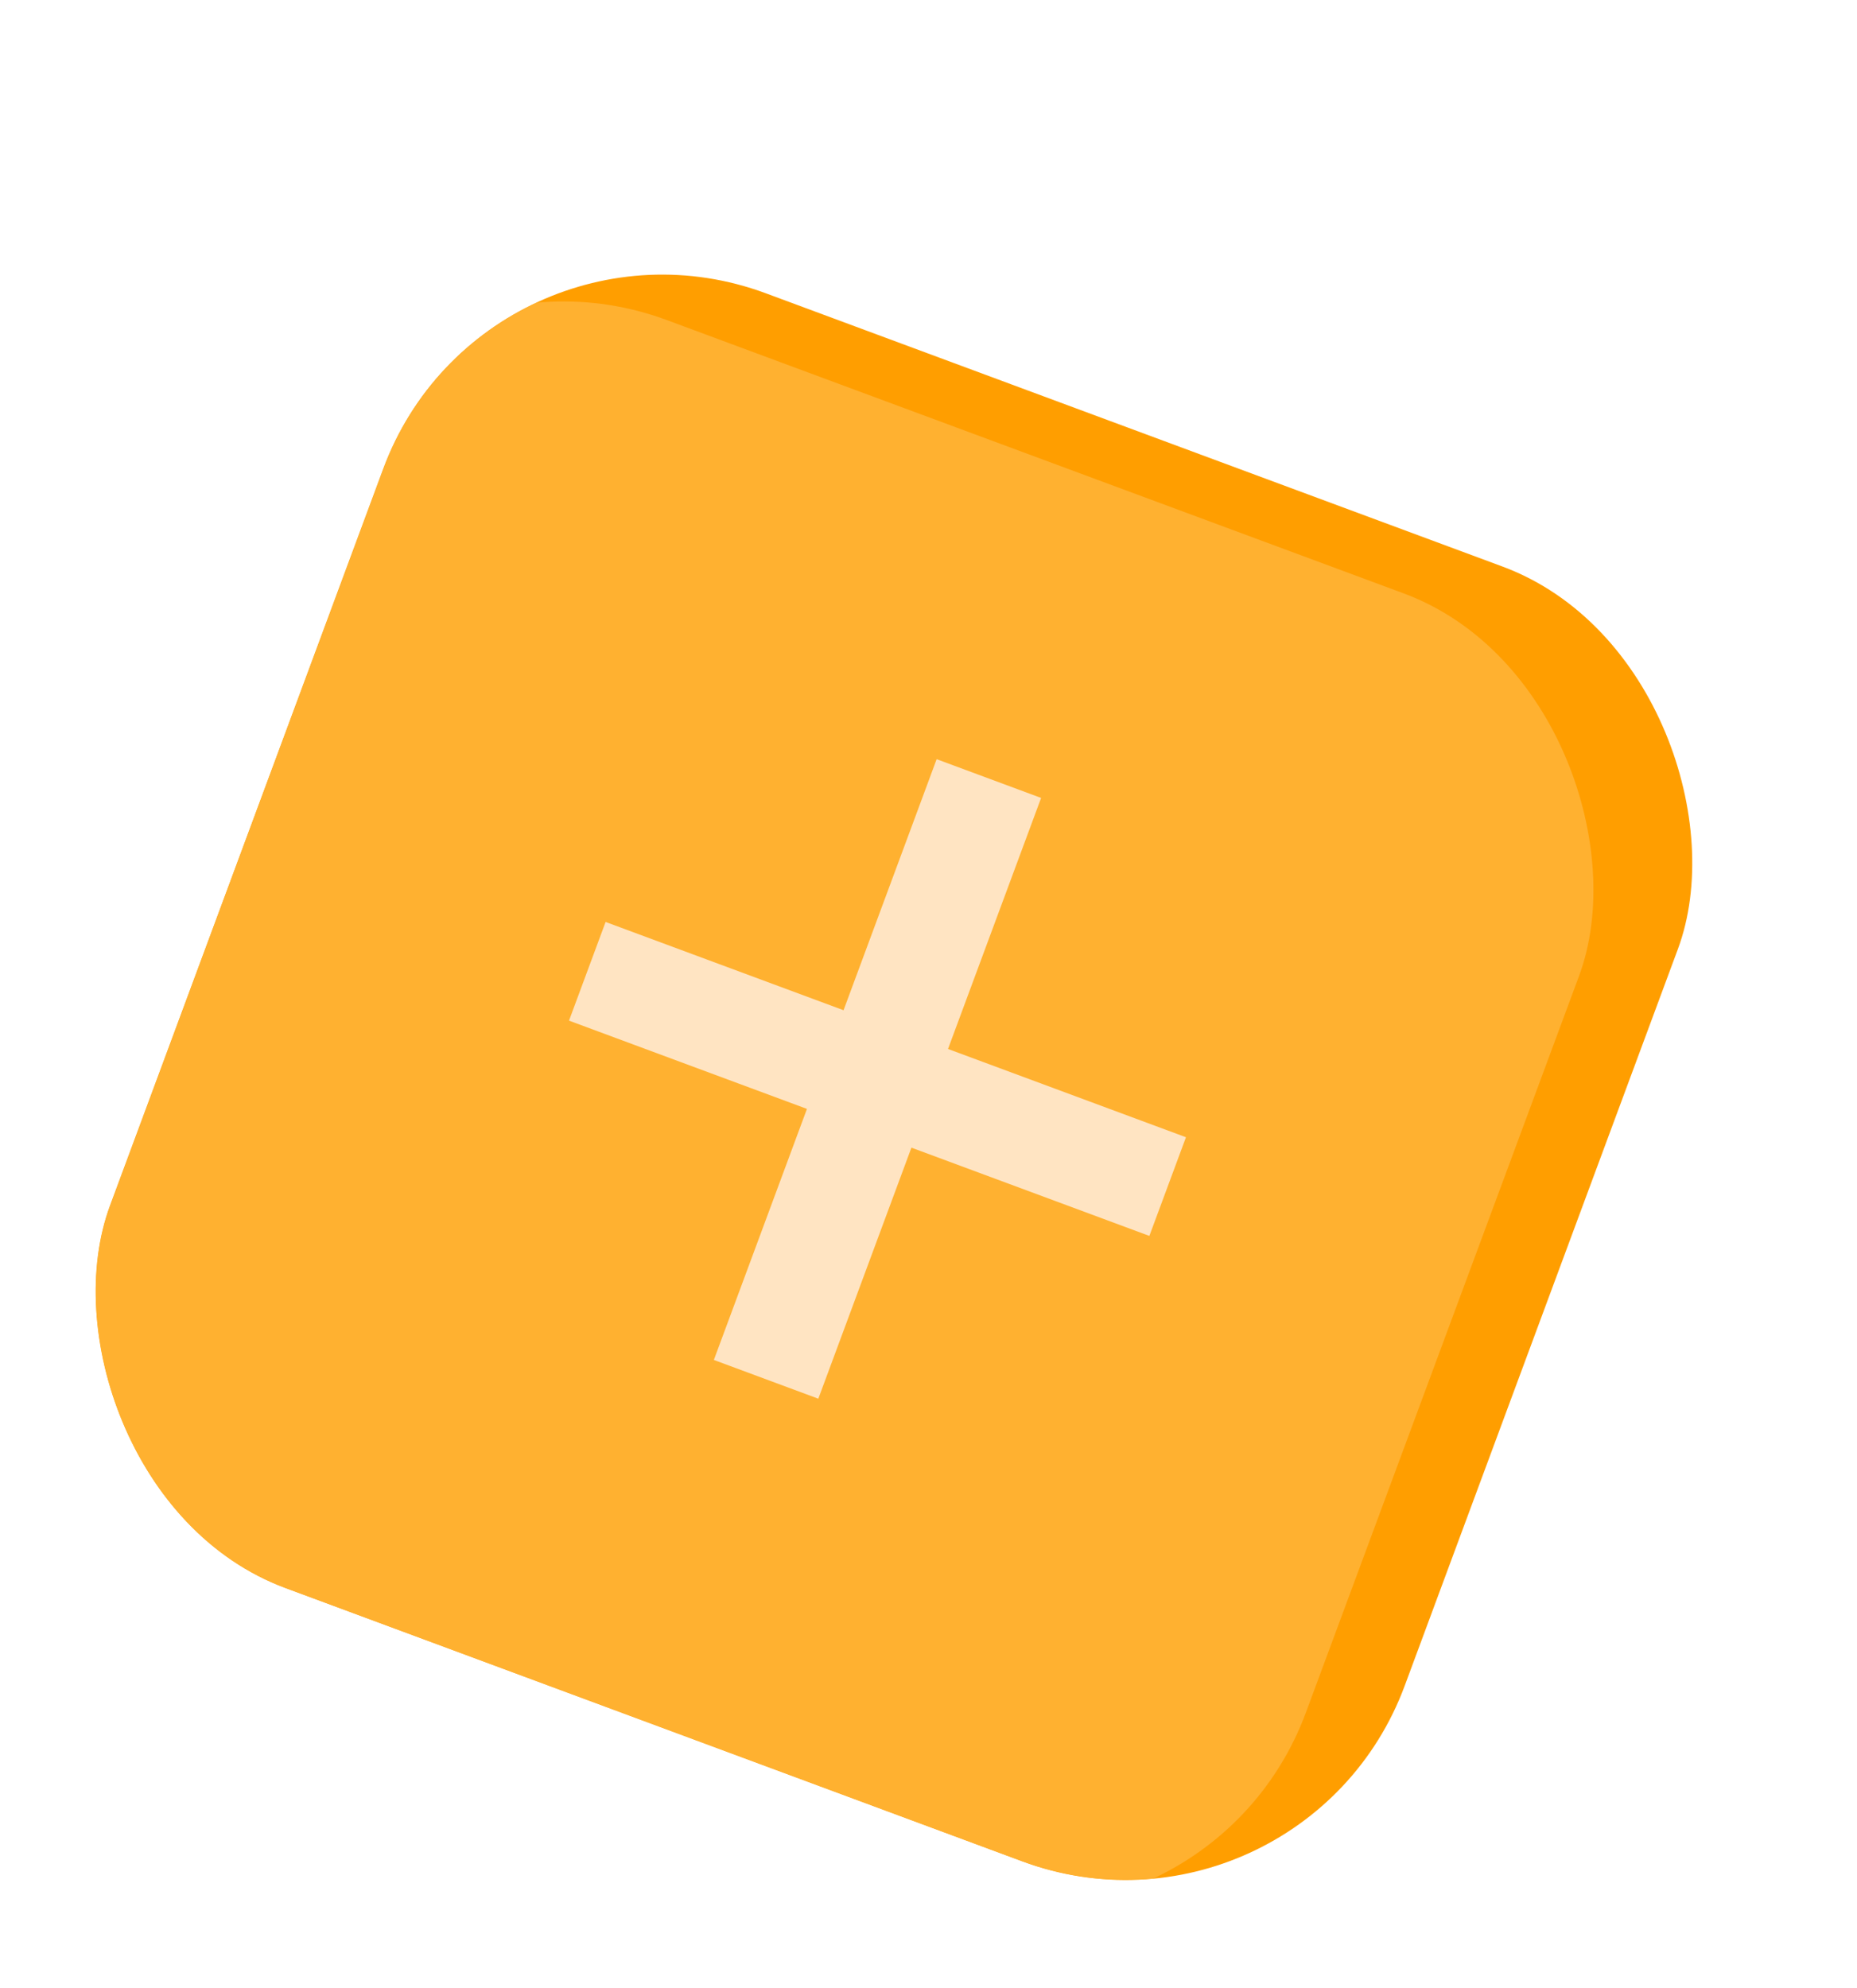 <?xml version="1.0" encoding="UTF-8"?> <svg xmlns="http://www.w3.org/2000/svg" width="156" height="167" viewBox="0 0 156 167" fill="none"> <g clip-path="url(#clip0)"> <rect x="40.887" y="15.939" width="116" height="116" rx="25" transform="rotate(20.349 40.887 15.939)" fill="#FF9E00"></rect> <g filter="url(#filter0_f)"> <rect x="32.585" y="18.193" width="116" height="116" rx="25" transform="rotate(20.349 32.585 18.193)" fill="#FFB53D" fill-opacity="0.8"></rect> </g> </g> <path d="M59.968 114.229L68.744 117.484L76.565 96.397L96.554 103.811L99.629 95.523L79.639 88.109L87.46 67.023L78.684 63.768L70.863 84.854L50.874 77.44L47.8 85.728L67.789 93.142L59.968 114.229Z" fill="#FFE4C2"></path> <defs> <filter id="filter0_f" x="-20.627" y="5.319" width="174.846" height="174.846" filterUnits="userSpaceOnUse" color-interpolation-filters="sRGB"> <feFlood flood-opacity="0" result="BackgroundImageFix"></feFlood> <feBlend mode="normal" in="SourceGraphic" in2="BackgroundImageFix" result="shape"></feBlend> <feGaussianBlur stdDeviation="10" result="effect1_foregroundBlur"></feGaussianBlur> </filter> <clipPath id="clip0"> <rect x="40.887" y="15.939" width="116" height="116" rx="25" transform="rotate(20.349 40.887 15.939)" fill="white"></rect> </clipPath> </defs> </svg> 